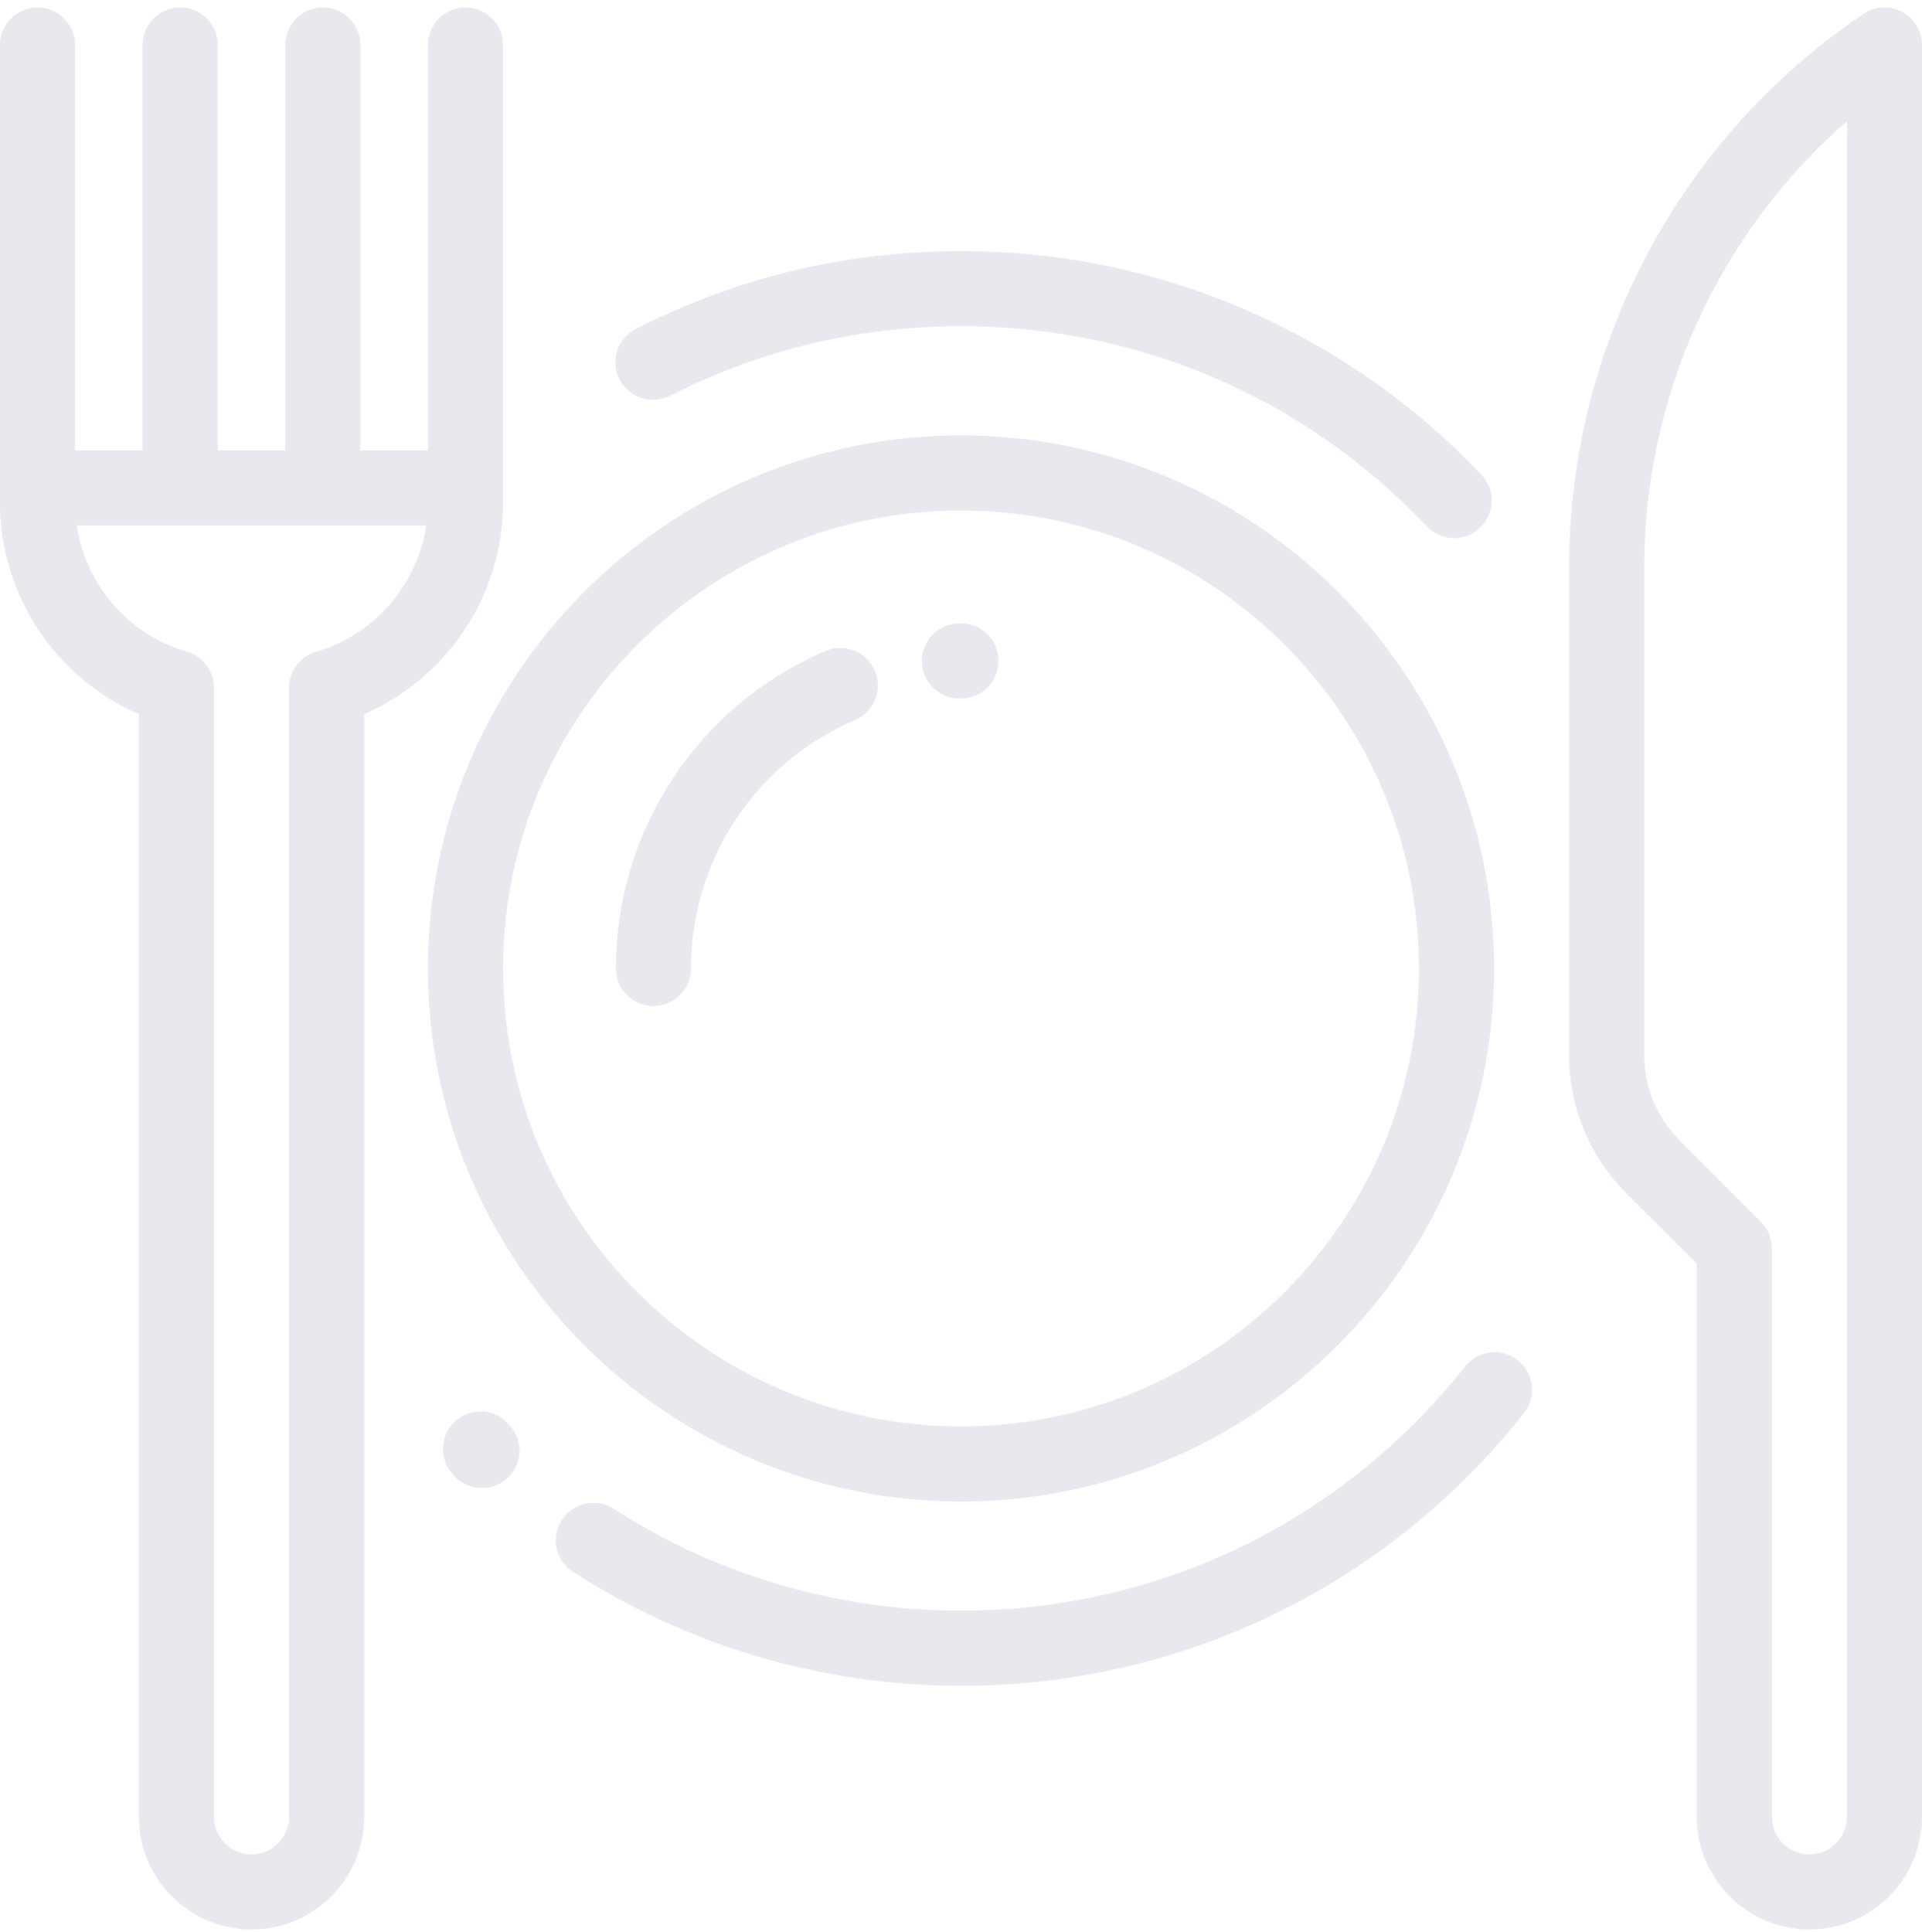 <?xml version="1.0" encoding="UTF-8"?>
<svg xmlns="http://www.w3.org/2000/svg" width="186" height="187" viewBox="0 0 186 187" fill="none">
  <g id="Vector" opacity="0.1">
    <path d="M93 42.136C64.555 42.136 41.414 65.277 41.414 93.722C41.414 122.166 64.555 145.308 93 145.308C121.445 145.308 144.586 122.166 144.586 93.722C144.586 65.277 121.445 42.136 93 42.136ZM93 138.042C68.562 138.042 48.68 118.16 48.68 93.722C48.68 69.283 68.562 49.401 93 49.401C117.438 49.401 137.32 69.283 137.32 93.722C137.32 118.16 117.438 138.042 93 138.042Z" fill="#09205C"></path>
    <path d="M184.071 1.146C182.885 0.516 181.447 0.592 180.333 1.344C162.499 13.394 151.852 33.439 151.852 54.963V102.099C151.852 107.155 153.821 111.908 157.395 115.483L164.203 122.291V175.823C164.203 181.833 169.092 186.722 175.102 186.722C181.111 186.722 186 181.833 186 175.823V4.354C186 3.011 185.258 1.777 184.071 1.146ZM178.734 175.823C178.734 177.826 177.105 179.456 175.102 179.456C173.098 179.456 171.469 177.826 171.469 175.823V120.786C171.469 119.823 171.086 118.899 170.405 118.217L162.533 110.345C160.33 108.143 159.117 105.214 159.117 102.099V54.963C159.117 38.259 166.34 22.56 178.734 11.728V175.823Z" fill="#09205C"></path>
    <path d="M84.666 64.911C83.878 63.066 81.743 62.209 79.898 62.996C67.571 68.259 59.605 80.319 59.605 93.722C59.605 95.728 61.232 97.355 63.238 97.355C65.245 97.355 66.871 95.728 66.871 93.722C66.871 83.234 73.104 73.796 82.751 69.679C84.596 68.891 85.453 66.756 84.666 64.911Z" fill="#09205C"></path>
    <path d="M93 60.327L92.817 60.327C90.81 60.341 89.195 61.978 89.208 63.985C89.222 65.983 90.845 67.593 92.841 67.593C92.849 67.593 92.857 67.593 92.865 67.593L93 67.593C95.006 67.593 96.633 65.966 96.633 63.96C96.633 61.953 95.006 60.327 93 60.327Z" fill="#09205C"></path>
    <path d="M143.359 45.943C136.941 39.18 129.375 33.858 120.872 30.127C112.068 26.263 102.69 24.304 93 24.304C81.927 24.304 71.343 26.834 61.541 31.826C59.753 32.736 59.041 34.923 59.952 36.712C60.862 38.499 63.05 39.21 64.838 38.3C73.609 33.834 83.084 31.569 93 31.569C110.218 31.569 126.231 38.45 138.089 50.944C138.803 51.697 139.763 52.076 140.725 52.076C141.623 52.076 142.522 51.745 143.225 51.078C144.68 49.697 144.74 47.398 143.359 45.943Z" fill="#09205C"></path>
    <path d="M146.886 131.641C145.312 130.397 143.027 130.664 141.783 132.237C129.906 147.259 112.126 155.874 93 155.874C81.03 155.874 69.41 152.465 59.395 146.015C57.709 144.929 55.46 145.416 54.374 147.102C53.288 148.789 53.775 151.037 55.461 152.124C66.651 159.33 79.632 163.139 93 163.139C114.361 163.139 134.219 153.518 147.482 136.743C148.727 135.17 148.46 132.885 146.886 131.641Z" fill="#09205C"></path>
    <path d="M49.391 138.014L49.338 137.953C49.318 137.929 49.299 137.905 49.279 137.882C47.987 136.347 45.695 136.151 44.16 137.443C42.626 138.735 42.429 141.026 43.721 142.562L43.757 142.603L43.758 142.602C43.797 142.651 43.837 142.699 43.878 142.747C44.597 143.584 45.613 144.014 46.636 144.014C47.474 144.014 48.316 143.726 49.001 143.137C50.523 141.83 50.698 139.537 49.391 138.014Z" fill="#09205C"></path>
    <path d="M45.047 0.722C43.041 0.722 41.414 2.348 41.414 4.354V43.589H34.872C34.873 43.569 34.875 43.549 34.875 43.528V4.354C34.875 2.348 33.249 0.722 31.242 0.722C29.236 0.722 27.609 2.348 27.609 4.354V43.528C27.609 43.548 27.612 43.569 27.612 43.589H21.067C21.068 43.569 21.07 43.549 21.07 43.528V4.354C21.07 2.348 19.444 0.722 17.438 0.722C15.431 0.722 13.805 2.348 13.805 4.354V43.528C13.805 43.548 13.808 43.569 13.808 43.589H7.266V4.354C7.266 2.348 5.639 0.722 3.633 0.722C1.626 0.722 0 2.348 0 4.354V48.675C0 57.586 5.407 65.629 13.441 69.105V175.823C13.441 181.833 18.33 186.722 24.34 186.722C30.349 186.722 35.238 181.833 35.238 175.823V69.105C43.273 65.629 48.68 57.586 48.68 48.675V4.354C48.68 2.348 47.053 0.722 45.047 0.722ZM30.597 63.068C29.043 63.517 27.973 64.94 27.973 66.558V175.823C27.973 177.826 26.343 179.456 24.34 179.456C22.337 179.456 20.707 177.826 20.707 175.823V66.558C20.707 64.94 19.637 63.517 18.083 63.068C12.422 61.432 8.281 56.573 7.43 50.855H41.249C40.399 56.573 36.258 61.432 30.597 63.068Z" fill="#09205C"></path>
  </g>
</svg>
